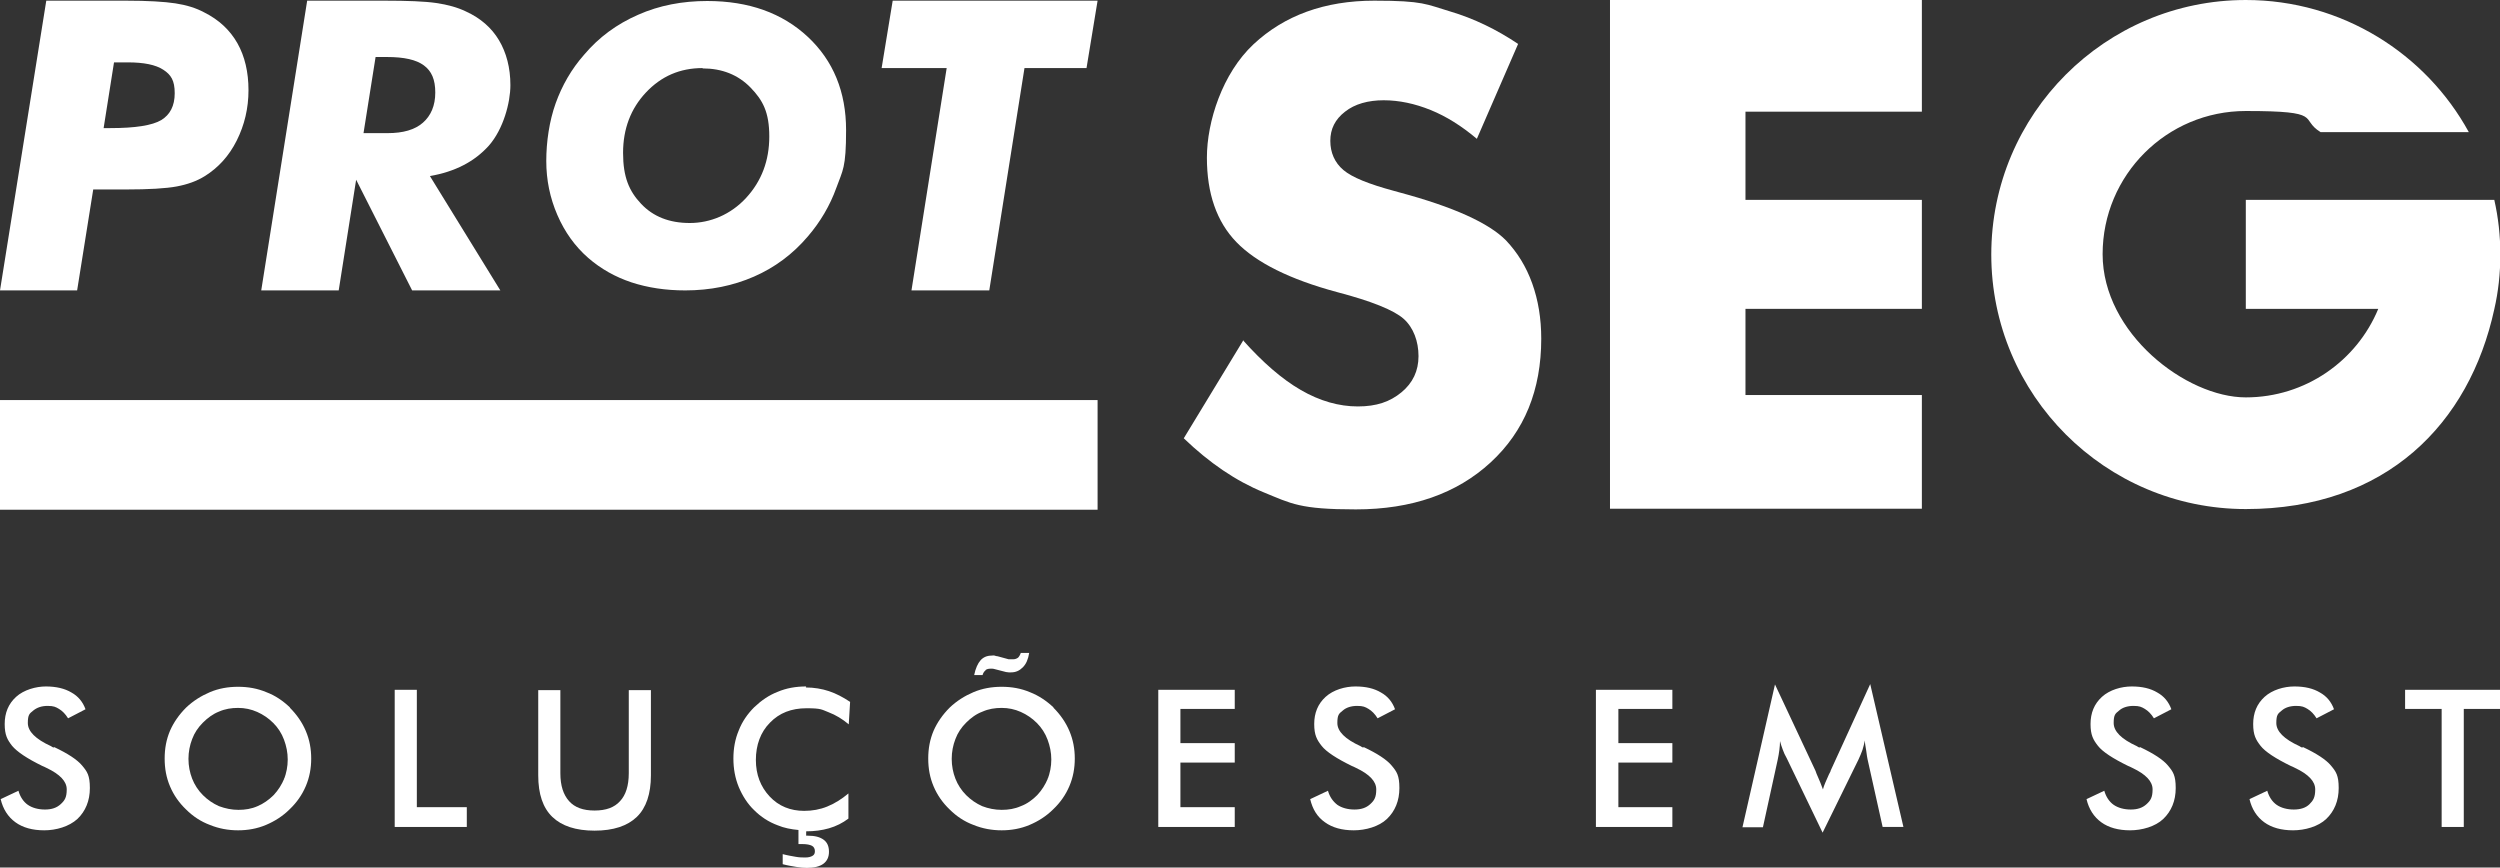 <svg xmlns="http://www.w3.org/2000/svg" viewBox="0 0 745.5 258.7"><rect x="0" y="0" width="745.5" height="258.7" fill="#333333" stroke="none"/><defs><style> .cls-1 { fill: #fff; } </style></defs><g><g id="Camada_1"><g id="Camada_2"><path class="cls-1" d="M0,86.6L13.8.2h23.7c6.6,0,11.5.3,14.8.8s6.2,1.4,8.6,2.7c4.4,2.2,7.7,5.3,9.9,9.2,2.2,3.9,3.3,8.6,3.3,14s-1.2,10.4-3.5,15c-2.3,4.6-5.5,8.1-9.5,10.6-2.4,1.5-5.2,2.5-8.4,3.1s-8.3.9-15.2.9h-9.7l-4.8,30.1H0ZM30.7,38.2h2.2c7.5,0,12.5-.8,15.2-2.4,2.6-1.6,4-4.2,4-8s-1.1-5.5-3.4-7c-2.3-1.5-5.8-2.2-10.6-2.2h-4.1l-3.1,19.6h-.2Z"></path><path class="cls-1" d="M100.9,86.6h-23L91.6.2h23c6.9,0,12.1.2,15.5.7,3.4.5,6.3,1.3,8.8,2.5,4.4,2,7.7,4.9,9.9,8.6s3.4,8.2,3.4,13.4-2.1,13.1-6.4,18c-4.3,4.8-10.1,7.8-17.6,9.1l21,34.1h-26.3l-16.7-33-5.2,33h0ZM108.3,39.7h7.3c4.6,0,8.1-1,10.5-3.1,2.4-2.1,3.7-5.1,3.7-9s-1.1-6.4-3.4-8.1c-2.3-1.7-5.9-2.5-11-2.5h-3.4l-3.6,22.7h0Z"></path><path class="cls-1" d="M204.4,86.6c-5.9,0-11.2-.8-16.1-2.4-4.8-1.6-9.1-4-12.9-7.3-3.9-3.4-7-7.7-9.2-12.8-2.2-5.1-3.3-10.4-3.3-16.1s.9-11.9,2.8-17.2c1.9-5.3,4.7-10.2,8.5-14.5,4.4-5.2,9.7-9.1,16.1-11.9,6.3-2.8,13.2-4.1,20.6-4.1,12.4,0,22.4,3.6,30,10.7s11.4,16.4,11.4,27.8-1,11.9-2.9,17.2-4.8,10.2-8.5,14.5c-4.5,5.3-9.9,9.3-16.1,12s-13,4.1-20.5,4.1M209.5,20.3c-6.7,0-12.3,2.4-16.9,7.3-4.5,4.8-6.8,10.8-6.8,18s1.8,11.4,5.4,15.2,8.4,5.7,14.5,5.7,12.2-2.5,16.8-7.5,6.9-11.1,6.9-18.3-1.9-10.8-5.6-14.6-8.5-5.7-14.3-5.7h0Z"></path><polygon class="cls-1" points="271.8 86.6 282.3 20.3 262.9 20.3 266.2 .2 327.3 .2 324 20.3 305.5 20.3 295 86.6 271.8 86.6"></polygon><path class="cls-1" d="M370.6,101.4c5.9,6.6,11.6,11.6,17.3,14.9s11.4,4.9,17,4.9,9.6-1.4,13-4.2c3.4-2.8,5.1-6.4,5.1-10.8s-1.5-8.5-4.4-11.1-9.6-5.3-19.9-8c-14.1-3.8-24.1-8.8-30-14.9s-8.8-14.5-8.8-25.2,4.6-25.1,13.9-33.8C383,4.6,395,.2,409.8.2s15.5,1.1,22.6,3.2c7.1,2.1,13.9,5.4,20.3,9.7l-12.3,28.3c-4.5-3.8-9.1-6.7-13.8-8.6-4.7-1.9-9.4-2.9-14-2.9s-8.6,1.1-11.5,3.4c-3,2.3-4.4,5.2-4.4,8.7s1.3,6.5,3.9,8.7,7.6,4.2,15,6.2l1.8.5c16,4.3,26.6,9.1,31.7,14.3,3.4,3.6,6,7.8,7.8,12.8s2.7,10.5,2.7,16.5c0,15.3-5,27.6-15.1,36.9s-23.5,14-40.2,14-19.2-1.7-27.5-5.1-16.2-8.8-23.8-16.1l17.8-29.3h-.2Z"></path><polygon class="cls-1" points="480.1 151.7 480.1 0 573.1 0 573.1 33.3 520.5 33.3 520.5 59.6 573.1 59.6 573.1 92.1 520.5 92.1 520.5 117.8 573.1 117.8 573.1 151.7 480.1 151.7"></polygon><path class="cls-1" d="M743.8,59.6h-74.1v32.5h39.5c-6.4,15.5-21.7,26.4-39.5,26.4s-42.7-19.1-42.7-42.7,19.1-42.7,42.7-42.7,15.8,2.3,22.3,6.3h44.2c-12.8-23.4-37.8-39.4-66.5-39.4-41.9,0-75.9,34-75.9,75.9s34,75.9,75.9,75.9,66.7-25.5,74.1-59.6c1.2-5.2,1.8-10.7,1.8-16.3s-.6-11-1.8-16.3"></path><rect class="cls-1" y="119.3" width="327.3" height="32.7"></rect><path class="cls-1" d="M16,222.9c-.2,0-.5-.2-.8-.4-4.6-2.1-6.9-4.4-6.9-6.9s.5-2.8,1.6-3.7,2.5-1.4,4.3-1.4,2.4.3,3.4.9c1,.6,1.9,1.5,2.7,2.8l5.2-2.7c-.8-2.2-2.2-3.9-4.2-5-2-1.2-4.6-1.8-7.6-1.8s-6.6,1-8.9,3.1c-2.3,2.1-3.4,4.8-3.4,8.1s.8,4.7,2.2,6.5c1.5,1.8,4.5,3.8,9,6,.3.1.7.3,1.3.6,4,1.9,6,4,6,6.4s-.6,3.3-1.8,4.4c-1.2,1.1-2.7,1.6-4.7,1.6s-3.8-.5-5.1-1.4-2.3-2.4-2.8-4.2l-5.3,2.5c.7,3,2.2,5.3,4.4,6.9,2.2,1.6,5.1,2.4,8.6,2.4s7.4-1.1,9.9-3.4c2.4-2.3,3.7-5.4,3.7-9.2s-.8-4.9-2.3-6.7-4.3-3.6-8.3-5.5"></path><path class="cls-1" d="M86.5,211c-2.1-2-4.4-3.6-7.1-4.6-2.6-1.1-5.4-1.6-8.4-1.6s-5.8.5-8.4,1.6-5,2.6-7.1,4.6c-2.1,2.1-3.7,4.4-4.8,6.9-1.1,2.6-1.6,5.3-1.6,8.3s.5,5.7,1.6,8.3,2.7,4.9,4.8,6.9c2,2,4.4,3.6,7.1,4.6,2.7,1.1,5.5,1.6,8.4,1.6s5.7-.5,8.3-1.6,5-2.6,7.1-4.7c2.1-2,3.7-4.3,4.8-6.9,1.1-2.6,1.6-5.3,1.6-8.2s-.5-5.6-1.6-8.2c-1.1-2.6-2.7-4.9-4.8-7M84.8,232.1c-.8,1.9-1.8,3.5-3.2,5-1.4,1.4-3.1,2.6-4.8,3.3-1.8.8-3.7,1.1-5.7,1.1s-3.9-.4-5.8-1.1c-1.8-.8-3.4-1.9-4.8-3.3-1.4-1.4-2.5-3.1-3.2-4.9-.7-1.8-1.1-3.8-1.1-5.9s.4-4.1,1.1-5.9c.7-1.9,1.8-3.5,3.2-4.9s3-2.6,4.8-3.3c1.8-.8,3.7-1.1,5.7-1.1s3.9.4,5.7,1.2,3.4,1.9,4.8,3.3c1.4,1.4,2.5,3.1,3.2,5s1.1,3.8,1.1,5.9-.4,4-1.1,5.9h0v-.3Z"></path><polygon class="cls-1" points="124.3 205.7 117.7 205.7 117.7 246.6 139.2 246.6 139.2 240.7 124.3 240.7 124.3 205.7"></polygon><path class="cls-1" d="M187.5,230.6c0,3.7-.9,6.5-2.6,8.3-1.7,1.9-4.2,2.8-7.6,2.8s-5.9-.9-7.6-2.8c-1.7-1.9-2.6-4.6-2.6-8.3v-24.8h-6.6v25.4c0,5.6,1.4,9.7,4.2,12.4s7,4.1,12.6,4.1,9.8-1.4,12.6-4.1,4.2-6.9,4.2-12.4v-25.4h-6.6v24.8h0Z"></path><path class="cls-1" d="M240.4,204.7c-3.1,0-5.9.5-8.5,1.6-2.6,1-4.9,2.6-7,4.6-2,2-3.6,4.3-4.6,6.9-1.1,2.6-1.6,5.4-1.6,8.4s.5,5.8,1.6,8.5c1.1,2.6,2.6,5,4.6,6.9,2,2,4.3,3.5,7,4.5,1.9.8,4,1.2,6.2,1.4v4.2h1.2c1.3,0,2.2.2,2.8.5s.9.9.9,1.6-.2,1.1-.7,1.4c-.5.3-1.2.5-2.1.5s-1.8,0-2.9-.2-2.4-.4-3.9-.8v3c1.5.4,2.8.6,4,.8,1.2.2,2.3.3,3.2.3,2.1,0,3.8-.4,4.9-1.2,1.1-.8,1.7-2,1.7-3.6s-.5-2.8-1.6-3.6-2.6-1.2-4.7-1.2h-.5v-1.3h0c2.5,0,4.7-.3,6.8-.9,2.1-.6,4.1-1.6,5.8-2.9v-7.5c-2,1.7-4.1,3-6.3,3.9s-4.5,1.3-6.9,1.3c-4.1,0-7.6-1.4-10.3-4.3-2.7-2.9-4.1-6.5-4.1-10.9s1.4-8.3,4.2-11.1c2.8-2.9,6.4-4.3,10.9-4.3s4.5.4,6.6,1.2,4.1,2,6,3.6l.4-6.7c-2.1-1.4-4.2-2.5-6.3-3.2s-4.5-1.1-6.9-1.1"></path><path class="cls-1" d="M293.9,199.8c.4-.3.9-.4,1.5-.4s.2,0,.4,0,.4,0,.7.1l3.5.9c.3,0,.5.1.8.1h.7c1.4,0,2.5-.5,3.5-1.5s1.6-2.4,1.9-4.3h-2.5c-.2.6-.5,1.1-.8,1.4-.4.3-.9.5-1.5.5h-1.3l-3.3-.9c-.3,0-.6-.1-.9-.2s-.6,0-.9,0c-1.4,0-2.5.5-3.3,1.4s-1.5,2.4-1.9,4.4h2.5c.2-.7.5-1.1.9-1.4"></path><path class="cls-1" d="M314.2,211c-2.1-2-4.5-3.6-7.1-4.6-2.6-1.1-5.4-1.6-8.4-1.6s-5.8.5-8.4,1.6-5,2.6-7.1,4.6c-2.1,2.1-3.7,4.4-4.8,6.9-1.1,2.6-1.6,5.3-1.6,8.3s.5,5.7,1.6,8.3,2.7,4.9,4.8,6.9c2,2,4.4,3.6,7.1,4.6,2.7,1.1,5.5,1.6,8.4,1.6s5.7-.5,8.3-1.6,5-2.6,7.1-4.7c2.1-2,3.7-4.3,4.8-6.9s1.6-5.3,1.6-8.2-.5-5.6-1.6-8.2c-1.1-2.6-2.7-4.9-4.8-7M312.5,232.1c-.8,1.9-1.8,3.5-3.2,5-1.4,1.4-3,2.6-4.9,3.3-1.8.8-3.7,1.1-5.7,1.1s-4-.4-5.8-1.1c-1.8-.8-3.4-1.9-4.8-3.3-1.4-1.4-2.5-3.1-3.2-4.9-.7-1.8-1.1-3.8-1.1-5.9s.4-4.1,1.1-5.9c.7-1.9,1.8-3.5,3.2-4.9,1.4-1.4,3-2.6,4.9-3.3,1.8-.8,3.7-1.1,5.7-1.1s3.9.4,5.7,1.2c1.8.8,3.4,1.9,4.8,3.3,1.4,1.4,2.5,3.1,3.2,5s1.1,3.8,1.1,5.9-.4,4-1.1,5.9h0v-.3Z"></path><polygon class="cls-1" points="345.4 246.6 368.2 246.6 368.2 240.7 352 240.7 352 227.4 368.2 227.4 368.2 221.6 352 221.6 352 211.4 368.2 211.4 368.2 205.7 345.4 205.7 345.4 246.6"></polygon><path class="cls-1" d="M406.5,222.9c-.2,0-.5-.2-.8-.4-4.6-2.1-6.9-4.4-6.9-6.9s.5-2.8,1.6-3.7c1-.9,2.5-1.4,4.3-1.4s2.4.3,3.4.9c1,.6,1.9,1.5,2.7,2.8l5.2-2.7c-.8-2.2-2.2-3.9-4.2-5-2-1.2-4.5-1.8-7.6-1.8s-6.6,1-8.9,3.1-3.4,4.8-3.4,8.1.8,4.7,2.2,6.5,4.5,3.8,9,6c.3.1.7.3,1.3.6,4,1.9,6,4,6,6.4s-.6,3.3-1.8,4.4c-1.2,1.1-2.7,1.6-4.7,1.6s-3.8-.5-5.1-1.4c-1.3-1-2.3-2.4-2.8-4.2l-5.3,2.5c.7,3,2.1,5.3,4.4,6.9,2.2,1.6,5.1,2.4,8.6,2.4s7.5-1.1,9.9-3.4,3.7-5.4,3.7-9.2-.8-4.9-2.3-6.7-4.3-3.6-8.3-5.5"></path><polygon class="cls-1" points="475.9 246.6 498.7 246.6 498.7 240.7 482.6 240.7 482.6 227.4 498.7 227.4 498.7 221.6 482.6 221.6 482.6 211.4 498.7 211.4 498.7 205.7 475.9 205.7 475.9 246.6"></polygon><path class="cls-1" d="M545.9,229.8c0,.3-.3.6-.5,1.1-.8,1.8-1.5,3.3-1.8,4.5-.5-1.4-1-2.6-1.4-3.5s-.7-1.6-.8-2l-12.1-25.8-9.7,42.6h6.1l4.4-20.1c.2-1,.4-2,.5-2.9s.2-1.8.2-2.7c.2.8.5,1.7.8,2.5.3.9.7,1.7,1.2,2.6l10.7,22.2,10.7-21.8c.5-1,.8-1.9,1.2-2.9.3-.9.5-1.9.7-2.8,0,.8.2,1.8.4,3,.2,1.4.3,2.3.4,2.6l4.5,20.2h6.2l-9.9-42.6-11.8,25.8h0Z"></path><path class="cls-1" d="M638,222.9c-.2,0-.5-.2-.8-.4-4.6-2.1-6.9-4.4-6.9-6.9s.5-2.8,1.6-3.7c1-.9,2.5-1.4,4.3-1.4s2.4.3,3.4.9c1,.6,1.9,1.5,2.7,2.8l5.2-2.7c-.8-2.2-2.2-3.9-4.2-5-2-1.2-4.5-1.8-7.6-1.8s-6.6,1-8.9,3.1-3.4,4.8-3.4,8.1.8,4.7,2.2,6.5,4.5,3.8,9,6c.3.1.7.3,1.3.6,4,1.9,6,4,6,6.4s-.6,3.3-1.8,4.4c-1.2,1.1-2.7,1.6-4.7,1.6s-3.8-.5-5.1-1.4-2.3-2.4-2.8-4.2l-5.3,2.5c.7,3,2.2,5.3,4.4,6.9,2.2,1.6,5.1,2.4,8.6,2.4s7.5-1.1,9.9-3.4,3.7-5.4,3.7-9.2-.8-4.9-2.3-6.7-4.3-3.6-8.3-5.5"></path><path class="cls-1" d="M686.5,222.9c-.2,0-.5-.2-.8-.4-4.6-2.1-6.9-4.4-6.9-6.9s.5-2.8,1.6-3.7c1-.9,2.5-1.4,4.3-1.4s2.4.3,3.4.9c1,.6,1.9,1.5,2.7,2.8l5.2-2.7c-.8-2.2-2.2-3.9-4.2-5-2-1.2-4.5-1.8-7.6-1.8s-6.6,1-8.9,3.1-3.4,4.8-3.4,8.1.8,4.7,2.2,6.5,4.5,3.8,9,6c.3.1.7.3,1.3.6,4,1.9,6,4,6,6.4s-.6,3.3-1.7,4.4-2.7,1.6-4.7,1.6-3.8-.5-5.1-1.4-2.3-2.4-2.8-4.2l-5.3,2.5c.7,3,2.2,5.3,4.4,6.9,2.2,1.6,5.1,2.4,8.6,2.4s7.5-1.1,9.9-3.4,3.7-5.4,3.7-9.2-.8-4.9-2.3-6.7-4.3-3.6-8.3-5.5"></path><polygon class="cls-1" points="717.2 205.7 717.2 211.4 728.1 211.4 728.1 246.6 734.7 246.6 734.7 211.4 745.5 211.4 745.5 205.7 717.2 205.7"></polygon></g></g></g></svg>